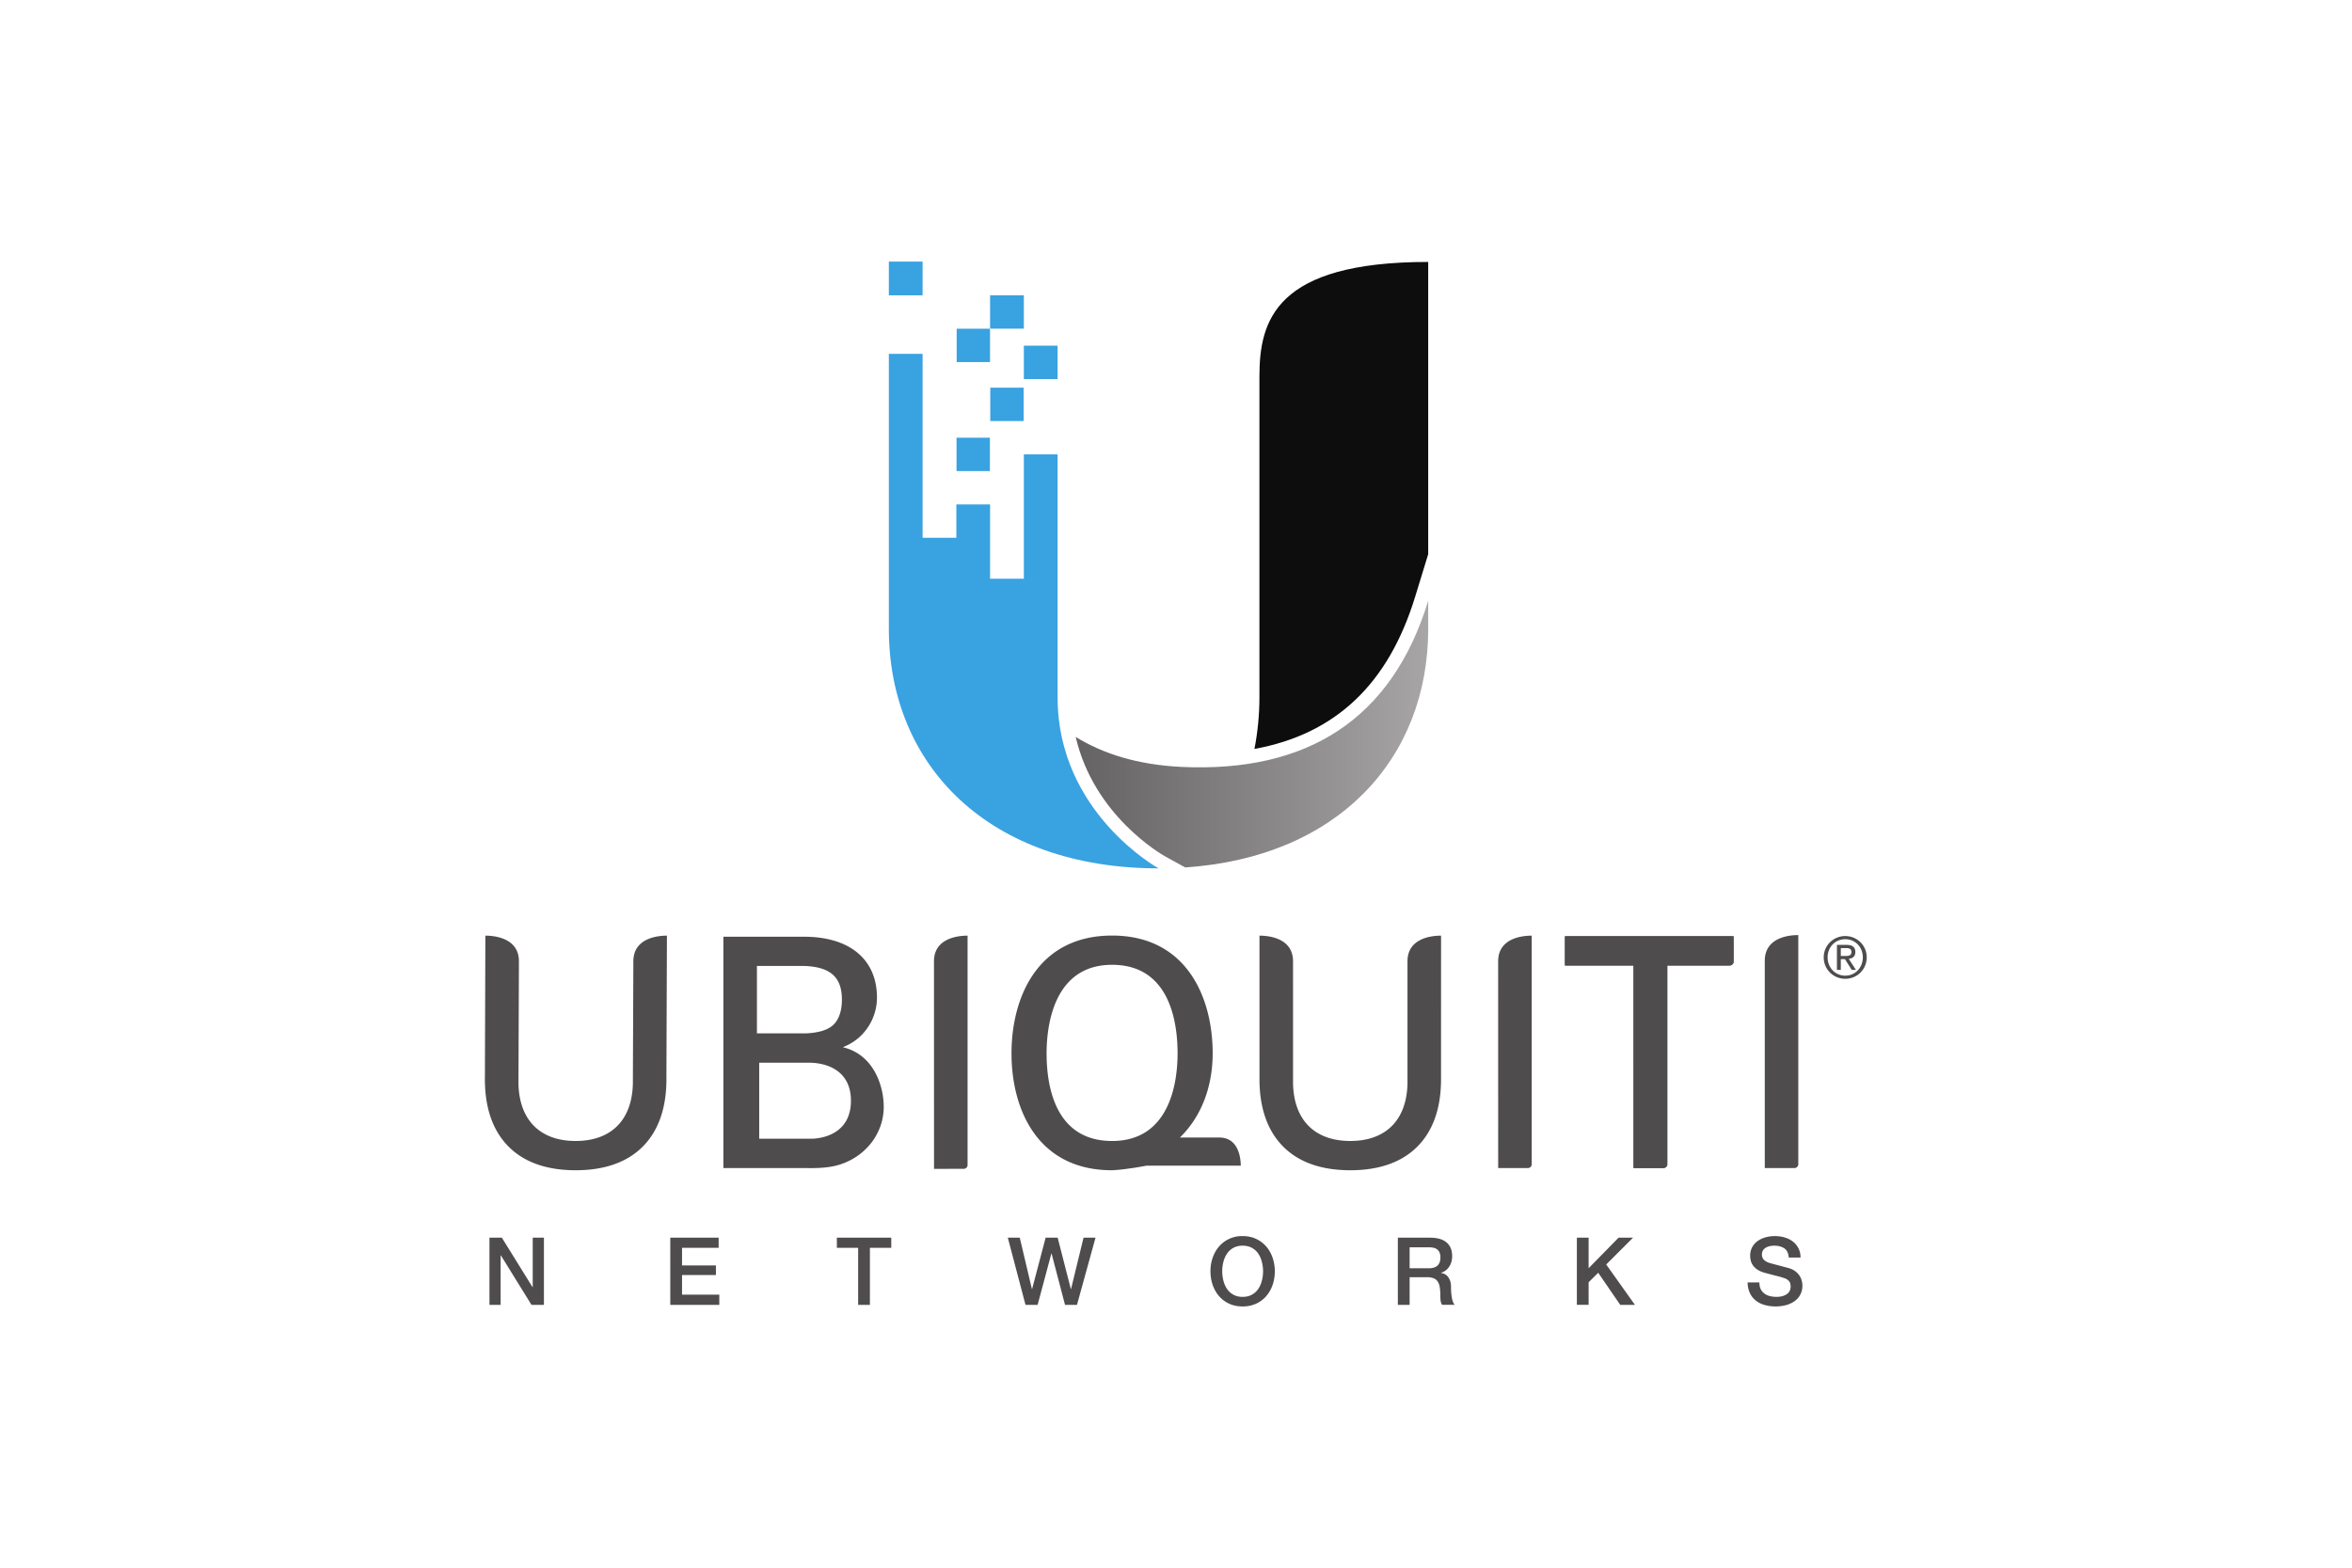 <svg xmlns="http://www.w3.org/2000/svg" height="800" width="1200" viewBox="-21.215 -26.742 183.867 160.451"><defs><clipPath clipPathUnits="userSpaceOnUse" id="a"><path d="M6.998 7.392h109.08v89.063H6.998z"/></clipPath><clipPath clipPathUnits="userSpaceOnUse" id="b"><path d="M61.723 52.808c-3.456.157-6.115 1.034-8.175 2.303 1.395-6.055 6.612-9.029 6.864-9.17l1.538-.848c11.768.786 18.656 8.383 18.656 18.317v2.153c-2.797-9.126-9.307-13.186-18.883-12.755"/></clipPath><clipPath clipPathUnits="userSpaceOnUse" id="d"><path d="M6.998 7.392h109.08v89.063H6.998z"/></clipPath><linearGradient x1="0" y1="0" x2="1" y2="0" gradientUnits="userSpaceOnUse" gradientTransform="translate(53.548 55.328) scale(27.057)" spreadMethod="pad" id="c"><stop offset="0" stop-color="#656263"/><stop offset="1" stop-color="#a7a5a6"/></linearGradient></defs><g clip-path="url(#a)" transform="matrix(1.333 0 0 -1.333 -10.922 122.147)"><path d="M79.602 65.87l1.004 3.276v22.437c-11.734 0-12.956-4.5-12.956-8.796v-24.64c0-1.276-.124-2.63-.382-3.956 6.222 1.133 10.281 4.979 12.334 11.68" fill="#0d0d0d"/><path d="M49.566 86.46h-2.593v2.561h2.593zm2.59-3.87h-2.59v2.563h2.59zm-2.605-3.223h-2.563v2.562h2.563zm-2.591-3.842h-2.562v2.562h2.562zm-5.168 13.496h-2.59v2.589h2.59z" fill="#39a2e1"/><path d="M44.385 72.965h2.587v-5.707h2.594v9.548h2.59v-18.66c0-8.854 7.75-13.125 7.75-13.125-13.018 0-20.704 7.89-20.704 18.39v21.114h2.59V70.403h2.593z" fill="#39a2e1"/></g><g clip-path="url(#b)" transform="matrix(1.333 0 0 -1.333 -10.922 122.147)"><path d="M61.723 52.808c-3.456.157-6.115 1.034-8.175 2.303 1.395-6.055 6.612-9.029 6.864-9.17l1.538-.848c11.768.786 18.656 8.383 18.656 18.317v2.153c-2.797-9.126-9.307-13.186-18.883-12.755" fill="url(#c)"/></g><path d="M51.688 10.317h-3.413V6.901h3.413z" fill="#39a2e1"/><g clip-path="url(#d)" transform="matrix(1.333 0 0 -1.333 -10.922 122.147)" fill="#4f4c4d"><path d="M74.624 21.842c-2.232 0-3.973.618-5.173 1.84-1.227 1.246-1.832 3.051-1.796 5.366l-.001 10.806h.023c.598 0 2.553-.142 2.553-1.97l.001-9.404c.068-2.792 1.669-4.39 4.393-4.39 2.723 0 4.324 1.6 4.391 4.392v9.402c0 1.828 1.956 1.97 2.556 1.97h.022l-.003-10.808c.038-2.313-.566-4.118-1.794-5.365-1.202-1.22-2.942-1.839-5.172-1.839m-59.464 0c-2.233 0-3.973.618-5.173 1.84-1.228 1.246-1.831 3.051-1.793 5.366l.035 10.806h.022c.599 0 2.554-.142 2.554-1.97l-.036-9.404c.067-2.792 1.667-4.39 4.39-4.39 2.726 0 4.326 1.6 4.393 4.392l.038 9.402c0 1.828 1.956 1.97 2.555 1.97h.022l-.04-10.808c.038-2.313-.567-4.118-1.794-5.365-1.201-1.22-2.943-1.839-5.173-1.839m41.179 2.248c-4.375 0-5.028 4.212-5.028 6.724 0 2.022.488 6.803 5.028 6.803 4.374 0 5.028-4.292 5.028-6.803 0-2.022-.491-6.725-5.028-6.725m9.879-1.894c0 .272-.042 1.181-.56 1.728-.276.288-.643.434-1.101.434h-3.01c1.62 1.58 2.514 3.861 2.514 6.457 0 4.336-2.03 9.048-7.722 9.048-5.693 0-7.721-4.712-7.721-9.048 0-4.335 2.026-8.968 7.71-8.972l.016.002c.437.02.89.067 1.35.14.275.031.569.083.852.132l.449.08zm19.76-.184l-.002 15.872c0 1.83 1.955 1.971 2.554 1.971h.023v-17.55a.293.293 0 00-.292-.293zM42.67 21.95l-.003 15.934c0 1.828 1.956 1.97 2.555 1.97h.023v-17.61a.293.293 0 00-.292-.293zm63.774.061v15.916c0 1.83 1.949 1.971 2.549 1.971h.023V22.304a.293.293 0 00-.292-.293zM91.088 39.81v-2.246h5.267V22.01h2.282c.158 0 .289.13.293.286v15.268h4.798c.157 0 .288.13.29.285v1.961z"/><path d="M91.13 39.81v-2.246h5.268V22.01h2.283c.158 0 .288.13.29.286v15.268h4.8c.158 0 .289.13.292.285v1.961zM33.35 24.265h-4.1V30.1h3.827c1.201 0 3.215-.495 3.215-2.922 0-2.251-1.733-2.856-2.943-2.914m2.25 10.67c0-.945-.29-1.724-.887-2.108-.424-.277-1.016-.428-1.834-.474h-3.803v5.175h3.657c2.054-.08 2.866-.92 2.866-2.592m.298-3.71l-.22.067.211.092c1.482.644 2.404 2.148 2.404 3.716 0 2.886-2.043 4.672-5.602 4.672H26.5v-17.76h6.188c.173-.003.346-.005.522-.005.713 0 1.636.04 2.44.343 1.95.718 3.16 2.468 3.16 4.358 0 1.625-.763 3.88-2.913 4.519M8.543 16.664h.952l2.355-3.8h.014v3.8h.86v-5.157h-.954l-2.347 3.792h-.022v-3.792h-.858zm13.881 0h3.713v-.78h-2.81v-1.351h2.6v-.736h-2.6v-1.509h2.86v-.781h-3.763zm12.788 0h4.176v-.78h-1.64v-4.377h-.903v4.377h-1.633zm13.123 0h.917l.932-3.944h.014l1.04 3.944h.924l1.012-3.944h.014l.96 3.944h.919l-1.423-5.157h-.918l-1.033 3.944h-.014l-1.056-3.944h-.93zm18.025-.614a1.44 1.44 0 01-.71-.166 1.407 1.407 0 01-.488-.444 2.003 2.003 0 01-.277-.633 2.908 2.908 0 010-1.443c.059-.237.153-.447.277-.633.126-.185.289-.334.488-.444a1.44 1.44 0 01.71-.166c.277 0 .512.055.712.166.2.11.362.259.489.444.124.186.217.396.276.633.062.235.092.475.092.722 0 .245-.03.486-.092.72a2.002 2.002 0 01-.276.634 1.41 1.41 0 01-.49.444c-.2.11-.434.166-.71.166m0 .738c.385 0 .73-.073 1.036-.218a2.32 2.32 0 00.777-.585c.212-.245.375-.532.487-.86a3.13 3.13 0 00.17-1.04c0-.37-.056-.72-.17-1.047a2.574 2.574 0 00-.487-.86 2.283 2.283 0 00-.777-.58 2.429 2.429 0 00-1.036-.213c-.385 0-.73.07-1.037.213a2.29 2.29 0 00-.776.58c-.21.247-.374.532-.487.86-.113.328-.17.677-.17 1.048 0 .366.057.713.17 1.04.113.327.277.614.487.859a2.326 2.326 0 001.813.803m12.819-2.472h1.481c.29 0 .507.068.658.206.148.137.223.343.223.617a.956.956 0 01-.072.401.585.585 0 01-.199.242.716.716 0 01-.289.116 1.85 1.85 0 01-.336.028H79.18zm-.904 2.348h2.464c.568 0 .994-.123 1.28-.369.282-.246.424-.588.424-1.025a1.5 1.5 0 00-.108-.61 1.321 1.321 0 00-.252-.39.968.968 0 00-.286-.213 2.13 2.13 0 00-.206-.088v-.014a.911.911 0 00.25-.072.744.744 0 00.25-.184c.075-.085.14-.194.19-.329.051-.134.076-.303.076-.506 0-.303.022-.579.07-.826.044-.249.116-.426.212-.53h-.969a.828.828 0 00-.118.367 4.043 4.043 0 00-.018.39c0 .236-.015.44-.044.61a1.07 1.07 0 01-.159.427.666.666 0 01-.315.248 1.38 1.38 0 01-.508.08H79.18v-2.123h-.904zm13.743 0h.902v-2.347l2.298 2.347h1.112l-2.06-2.058 2.204-3.099h-1.127l-1.69 2.463-.737-.729v-1.734h-.902zm14.011-3.438c0-.198.034-.367.1-.506a.912.912 0 01.283-.343c.12-.09.259-.155.416-.195.156-.04.326-.062.508-.062.199 0 .366.024.506.07.14.046.253.105.34.177a.653.653 0 01.188.247c.038.095.057.19.057.287 0 .198-.044.344-.133.437a.75.75 0 01-.293.199 5.996 5.996 0 01-.638.19c-.245.06-.543.139-.901.237a1.945 1.945 0 00-.551.226 1.338 1.338 0 00-.351.315 1.107 1.107 0 00-.184.368c-.036.13-.054.262-.054.397a1.337 1.337 0 00.59 1.148c.18.126.382.218.609.279.226.06.455.09.686.09.27 0 .524-.035.762-.105.239-.07.448-.174.629-.314.179-.14.323-.311.429-.517a1.52 1.52 0 00.159-.711h-.903c-.024.332-.138.567-.34.704s-.46.206-.773.206c-.106 0-.214-.011-.325-.032a1.042 1.042 0 01-.302-.108.695.695 0 01-.23-.206.574.574 0 01-.09-.325c0-.183.058-.327.172-.43.112-.103.26-.182.443-.235.02-.005.095-.024.228-.062l.443-.118.48-.127c.158-.041.27-.071.336-.09.17-.053.317-.126.442-.217s.229-.196.314-.314c.084-.117.148-.244.187-.38.042-.134.062-.268.062-.403a1.45 1.45 0 00-.177-.741 1.495 1.495 0 00-.466-.502 2.053 2.053 0 00-.657-.285 3.144 3.144 0 00-.751-.09c-.293 0-.57.035-.83.109a1.926 1.926 0 00-.68.33 1.627 1.627 0 00-.462.575c-.115.235-.176.51-.181.828zm6.25 25.067h.312c.264 0 .505.013.505.316 0 .255-.22.294-.421.294h-.395zm-.297.852h.742c.456 0 .67-.18.67-.549 0-.347-.22-.492-.504-.522l.549-.848h-.321l-.522.826h-.316v-.826h-.298zm.64-2.362c.76 0 1.347.606 1.347 1.41 0 .785-.587 1.39-1.347 1.39-.768 0-1.356-.605-1.356-1.39 0-.804.588-1.41 1.356-1.41m0 3.041c.896 0 1.646-.706 1.646-1.632 0-.944-.75-1.65-1.646-1.65-.9 0-1.654.706-1.654 1.65 0 .926.754 1.632 1.654 1.632"/></g></svg>
